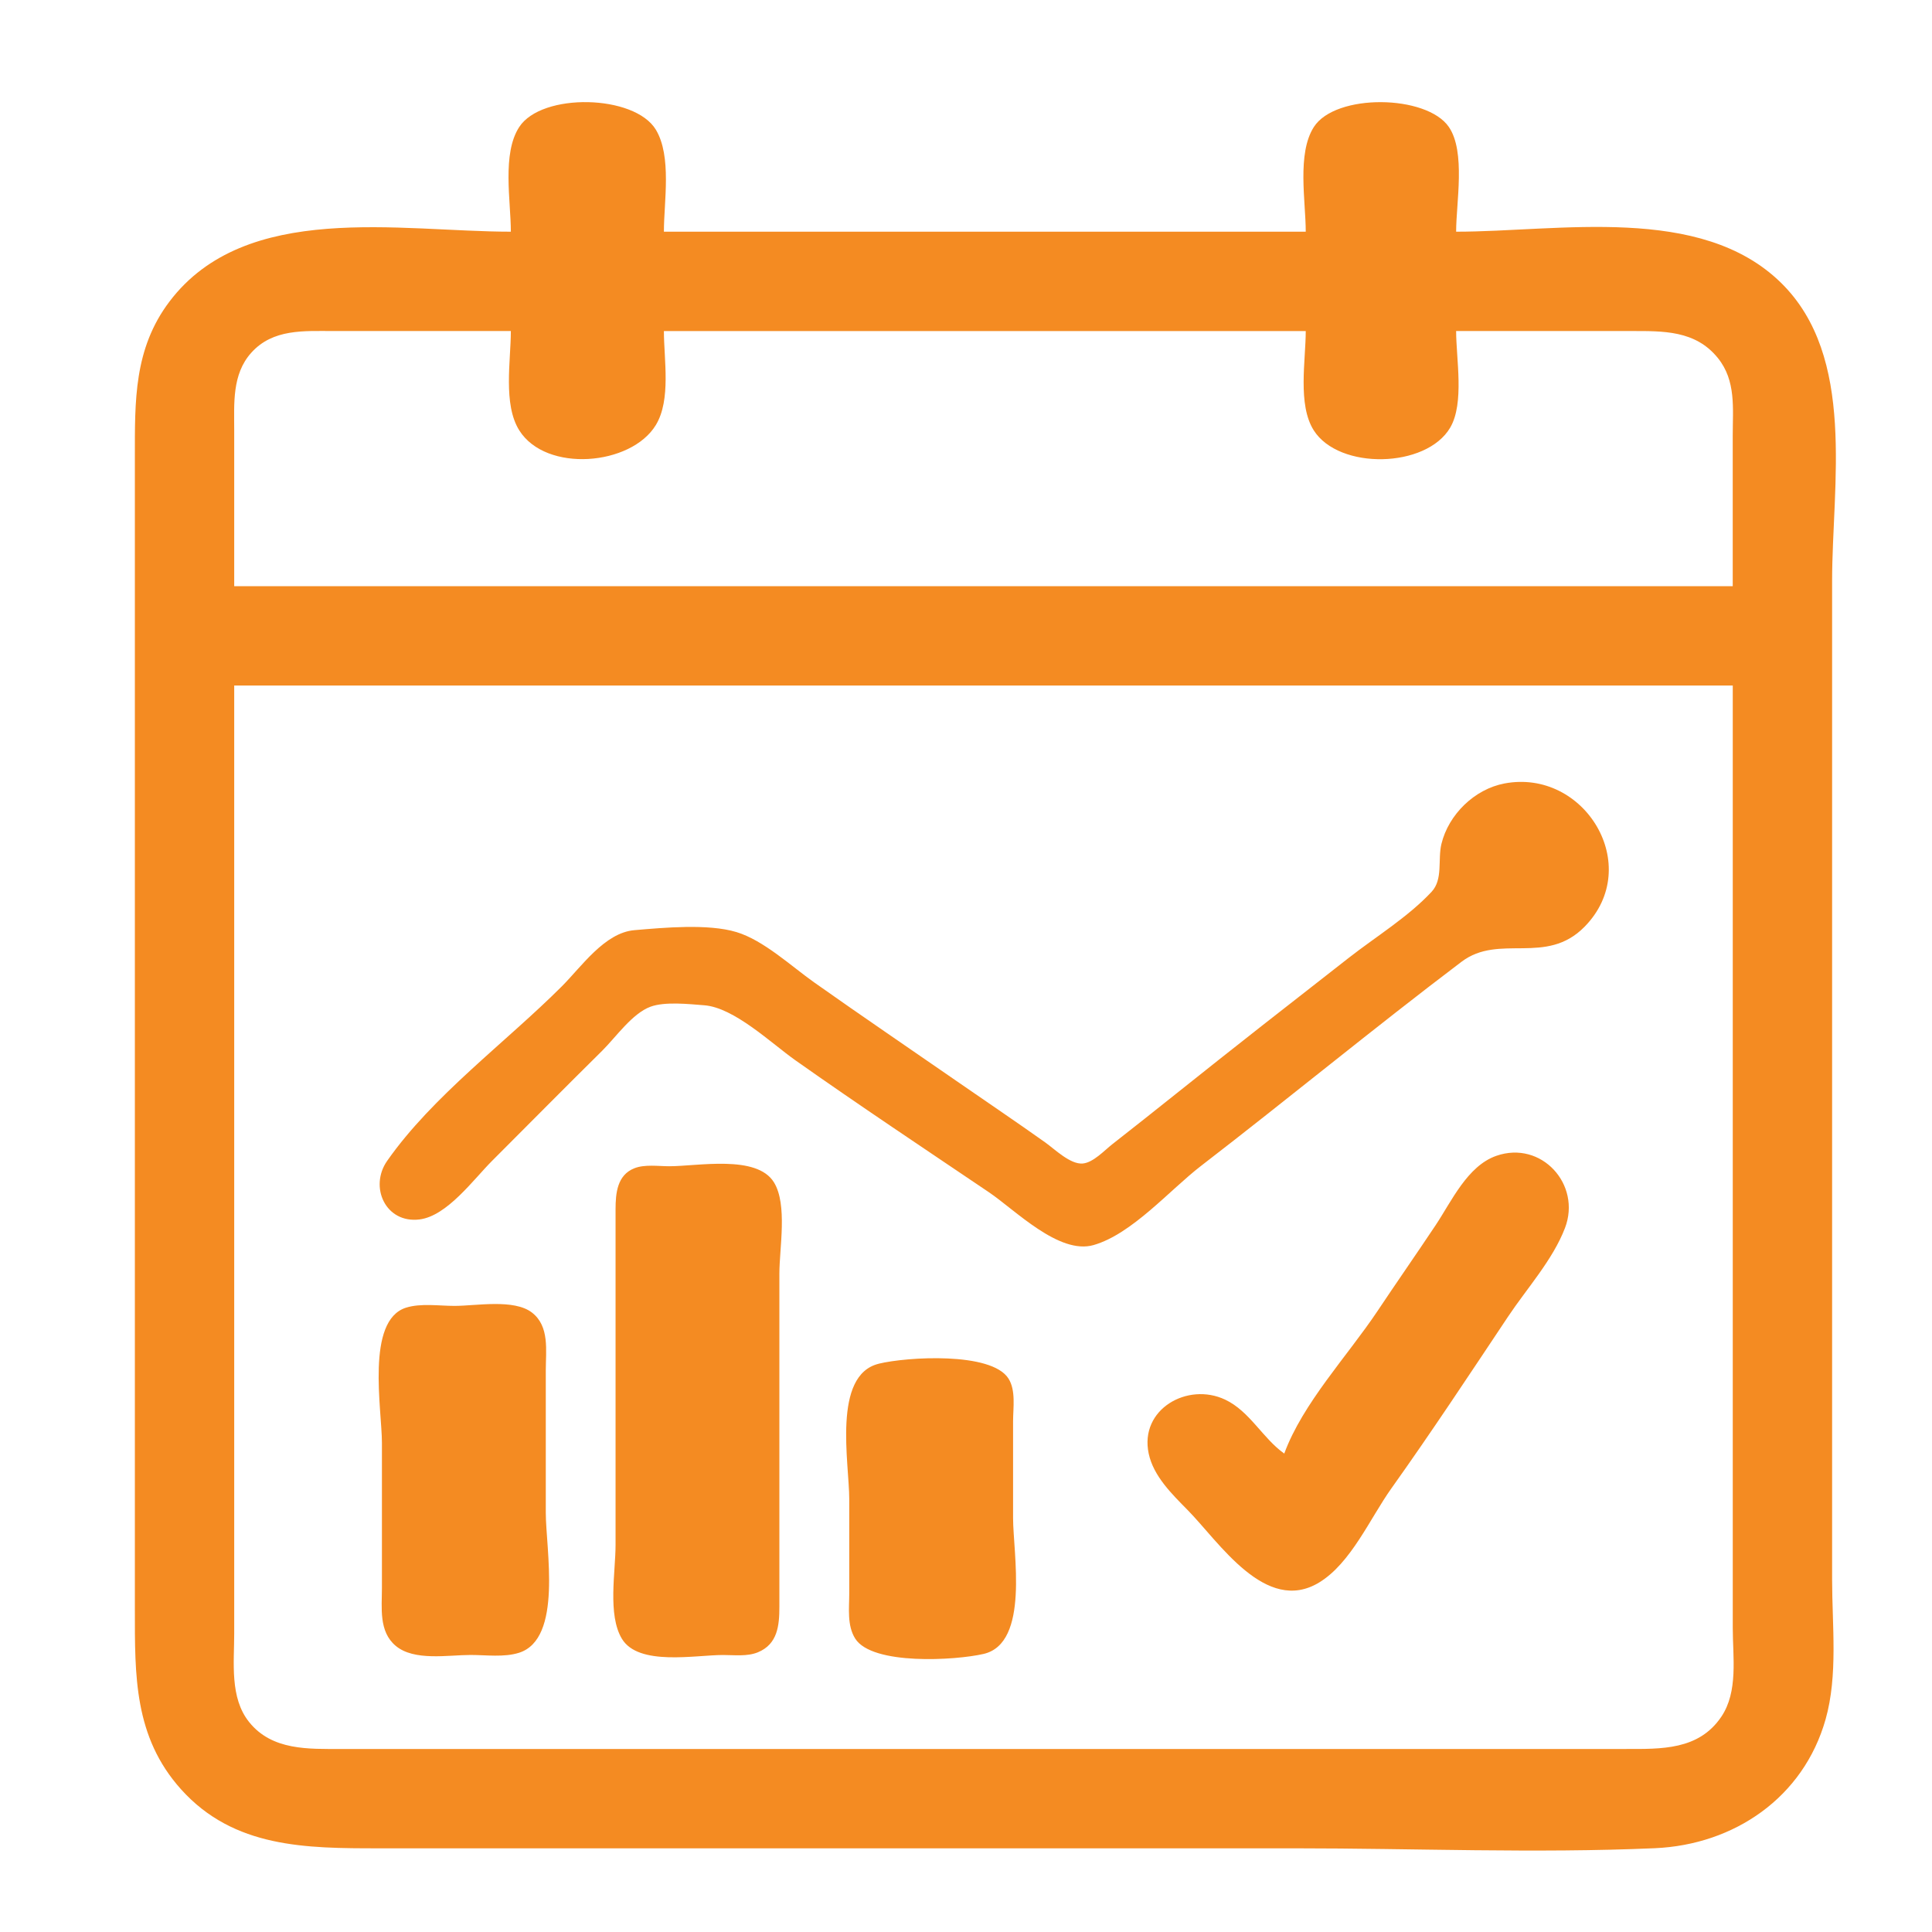 <?xml version="1.0" encoding="UTF-8" standalone="no"?>
<!-- Created with Inkscape (http://www.inkscape.org/) -->

<svg
   width="200"
   height="200"
   viewBox="0 0 52.917 52.917"
   version="1.1"
   id="svg284"
   inkscape:version="1.2.2 (b0a8486541, 2022-12-01)"
   sodipodi:docname="historial.svg"
   xml:space="preserve"
   xmlns:inkscape="http://www.inkscape.org/namespaces/inkscape"
   xmlns:sodipodi="http://sodipodi.sourceforge.net/DTD/sodipodi-0.dtd"
   xmlns="http://www.w3.org/2000/svg"
   xmlns:svg="http://www.w3.org/2000/svg"><sodipodi:namedview
     id="namedview286"
     pagecolor="#ffffff"
     bordercolor="#000000"
     borderopacity="0.25"
     inkscape:showpageshadow="2"
     inkscape:pageopacity="0.0"
     inkscape:pagecheckerboard="0"
     inkscape:deskcolor="#d1d1d1"
     inkscape:document-units="px"
     showgrid="false"
     inkscape:zoom="1.2938725"
     inkscape:cx="11.206669"
     inkscape:cy="132.54784"
     inkscape:window-width="1549"
     inkscape:window-height="1233"
     inkscape:window-x="2106"
     inkscape:window-y="434"
     inkscape:window-maximized="0"
     inkscape:current-layer="layer1" /><defs
     id="defs281" /><g
     inkscape:label="Capa 1"
     inkscape:groupmode="layer"
     id="layer1"><path
       style="fill:#f48b22;stroke:none;stroke-width:0.074"
       d="m 13.992,6.346 c -3.034,0 -7.259,-0.848 -9.349,1.912 C 3.663,9.552 3.694,10.984 3.694,12.524 v 4.781 22.361 4.413 c 0,1.81 -0.027,3.49 1.263,4.928 1.449,1.615 3.435,1.618 5.43,1.618 h 5.37 19.713 c 3.275,0 6.585,0.14 9.856,-0.003 2.173,-0.095 4.07,-1.388 4.676,-3.528 0.343,-1.21 0.179,-2.578 0.179,-3.825 V 36.504 15.908 c 0,-2.624 0.67,-6.134 -1.399,-8.162 -2.205,-2.162 -6.076,-1.4 -8.899,-1.4 0,-0.795 0.266,-2.186 -0.199,-2.868 -0.606,-0.888 -3.107,-0.926 -3.699,0.002 -0.466,0.73 -0.221,2.035 -0.221,2.866 H 18.184 c 0,-0.821 0.221,-2.063 -0.221,-2.795 -0.583,-0.964 -3.123,-1.02 -3.741,-0.073 -0.477,0.731 -0.23,2.028 -0.23,2.868 m 0,2.722 c 0,0.807 -0.218,2.007 0.231,2.72 0.735,1.168 3.063,0.968 3.74,-0.146 0.421,-0.692 0.221,-1.797 0.221,-2.574 H 35.764 c 0,0.802 -0.228,2.016 0.22,2.72 0.693,1.09 3.079,1.039 3.735,-0.073 0.395,-0.67 0.164,-1.89 0.164,-2.648 h 4.781 c 0.888,0 1.772,-0.024 2.388,0.739 0.503,0.623 0.407,1.381 0.407,2.13 v 4.119 H 6.415 v -4.266 c 0,-0.737 -0.064,-1.535 0.466,-2.126 C 7.474,9 8.33,9.067 9.137,9.067 h 4.855 m 33.468,9.709 v 20.448 5.37 c 0,0.789 0.153,1.736 -0.313,2.426 -0.62,0.92 -1.646,0.884 -2.63,0.884 H 38.339 14.874 9.358 c -0.906,0 -1.905,0.048 -2.535,-0.738 C 6.289,46.501 6.415,45.538 6.415,44.742 V 39.519 18.777 H 47.459 m -6.252,2.682 c -0.819,0.155 -1.531,0.848 -1.727,1.657 -0.104,0.432 0.049,0.97 -0.27,1.311 -0.643,0.689 -1.528,1.23 -2.269,1.809 -1.574,1.228 -3.148,2.458 -4.708,3.705 -0.586,0.469 -1.175,0.934 -1.765,1.397 -0.218,0.171 -0.521,0.502 -0.809,0.53 -0.341,0.033 -0.771,-0.393 -1.03,-0.577 -0.777,-0.553 -1.57,-1.087 -2.354,-1.63 -1.324,-0.917 -2.657,-1.821 -3.972,-2.751 -0.632,-0.447 -1.389,-1.157 -2.133,-1.381 -0.776,-0.234 -1.988,-0.121 -2.795,-0.052 -0.815,0.07 -1.449,1.001 -1.986,1.538 -1.537,1.537 -3.538,2.998 -4.785,4.781 -0.499,0.713 -0.043,1.72 0.887,1.604 0.755,-0.094 1.479,-1.097 1.986,-1.604 1.005,-1.005 2.004,-2.016 3.015,-3.015 0.375,-0.371 0.823,-1.022 1.324,-1.207 0.396,-0.146 1.053,-0.072 1.471,-0.04 0.824,0.062 1.84,1.043 2.501,1.509 1.744,1.231 3.526,2.416 5.296,3.611 0.721,0.487 1.922,1.72 2.869,1.448 1.054,-0.303 2.085,-1.508 2.942,-2.168 2.393,-1.843 4.726,-3.768 7.135,-5.591 1.039,-0.786 2.313,0.117 3.37,-0.959 1.634,-1.664 0.004,-4.339 -2.193,-3.925 m -6.032,18.354 c -0.593,-0.421 -0.944,-1.158 -1.618,-1.477 -1.028,-0.487 -2.353,0.261 -2.095,1.477 0.131,0.619 0.637,1.11 1.065,1.545 0.859,0.871 2.138,2.877 3.604,1.986 0.873,-0.531 1.397,-1.762 1.976,-2.574 1.099,-1.543 2.147,-3.132 3.198,-4.708 0.515,-0.773 1.225,-1.554 1.559,-2.427 0.456,-1.193 -0.647,-2.406 -1.878,-1.978 -0.796,0.277 -1.228,1.246 -1.667,1.904 -0.526,0.789 -1.068,1.566 -1.594,2.354 -0.813,1.218 -2.046,2.523 -2.55,3.898 M 17.376,31.998 c -0.473,0.186 -0.515,0.686 -0.516,1.122 v 3.016 6.179 c 0,0.742 -0.222,1.915 0.174,2.571 0.456,0.755 2.011,0.444 2.768,0.444 0.308,0 0.664,0.046 0.956,-0.074 0.544,-0.223 0.589,-0.738 0.589,-1.25 v -3.016 -6.105 c 0,-0.697 0.227,-1.889 -0.148,-2.5 -0.471,-0.766 -2.088,-0.442 -2.868,-0.442 -0.299,0 -0.672,-0.057 -0.955,0.055 M 11.123,35.816 c -1.112,0.35 -0.662,2.793 -0.662,3.703 v 3.972 c 0,0.544 -0.091,1.195 0.376,1.587 0.506,0.426 1.436,0.251 2.052,0.251 0.422,0 0.917,0.069 1.324,-0.059 1.208,-0.379 0.736,-2.853 0.736,-3.839 v -3.898 c 0,-0.54 0.108,-1.204 -0.376,-1.58 -0.493,-0.384 -1.533,-0.185 -2.125,-0.185 -0.415,0 -0.924,-0.078 -1.324,0.048 m 12.946,1.536 c -1.281,0.311 -0.809,2.724 -0.809,3.712 v 2.574 c 0,0.407 -0.065,0.883 0.164,1.244 0.466,0.734 2.741,0.597 3.514,0.419 1.269,-0.292 0.809,-2.769 0.809,-3.722 v -2.648 c 0,-0.369 0.081,-0.85 -0.128,-1.176 -0.471,-0.733 -2.778,-0.591 -3.55,-0.404 z"
       id="path562" /></g></svg>
